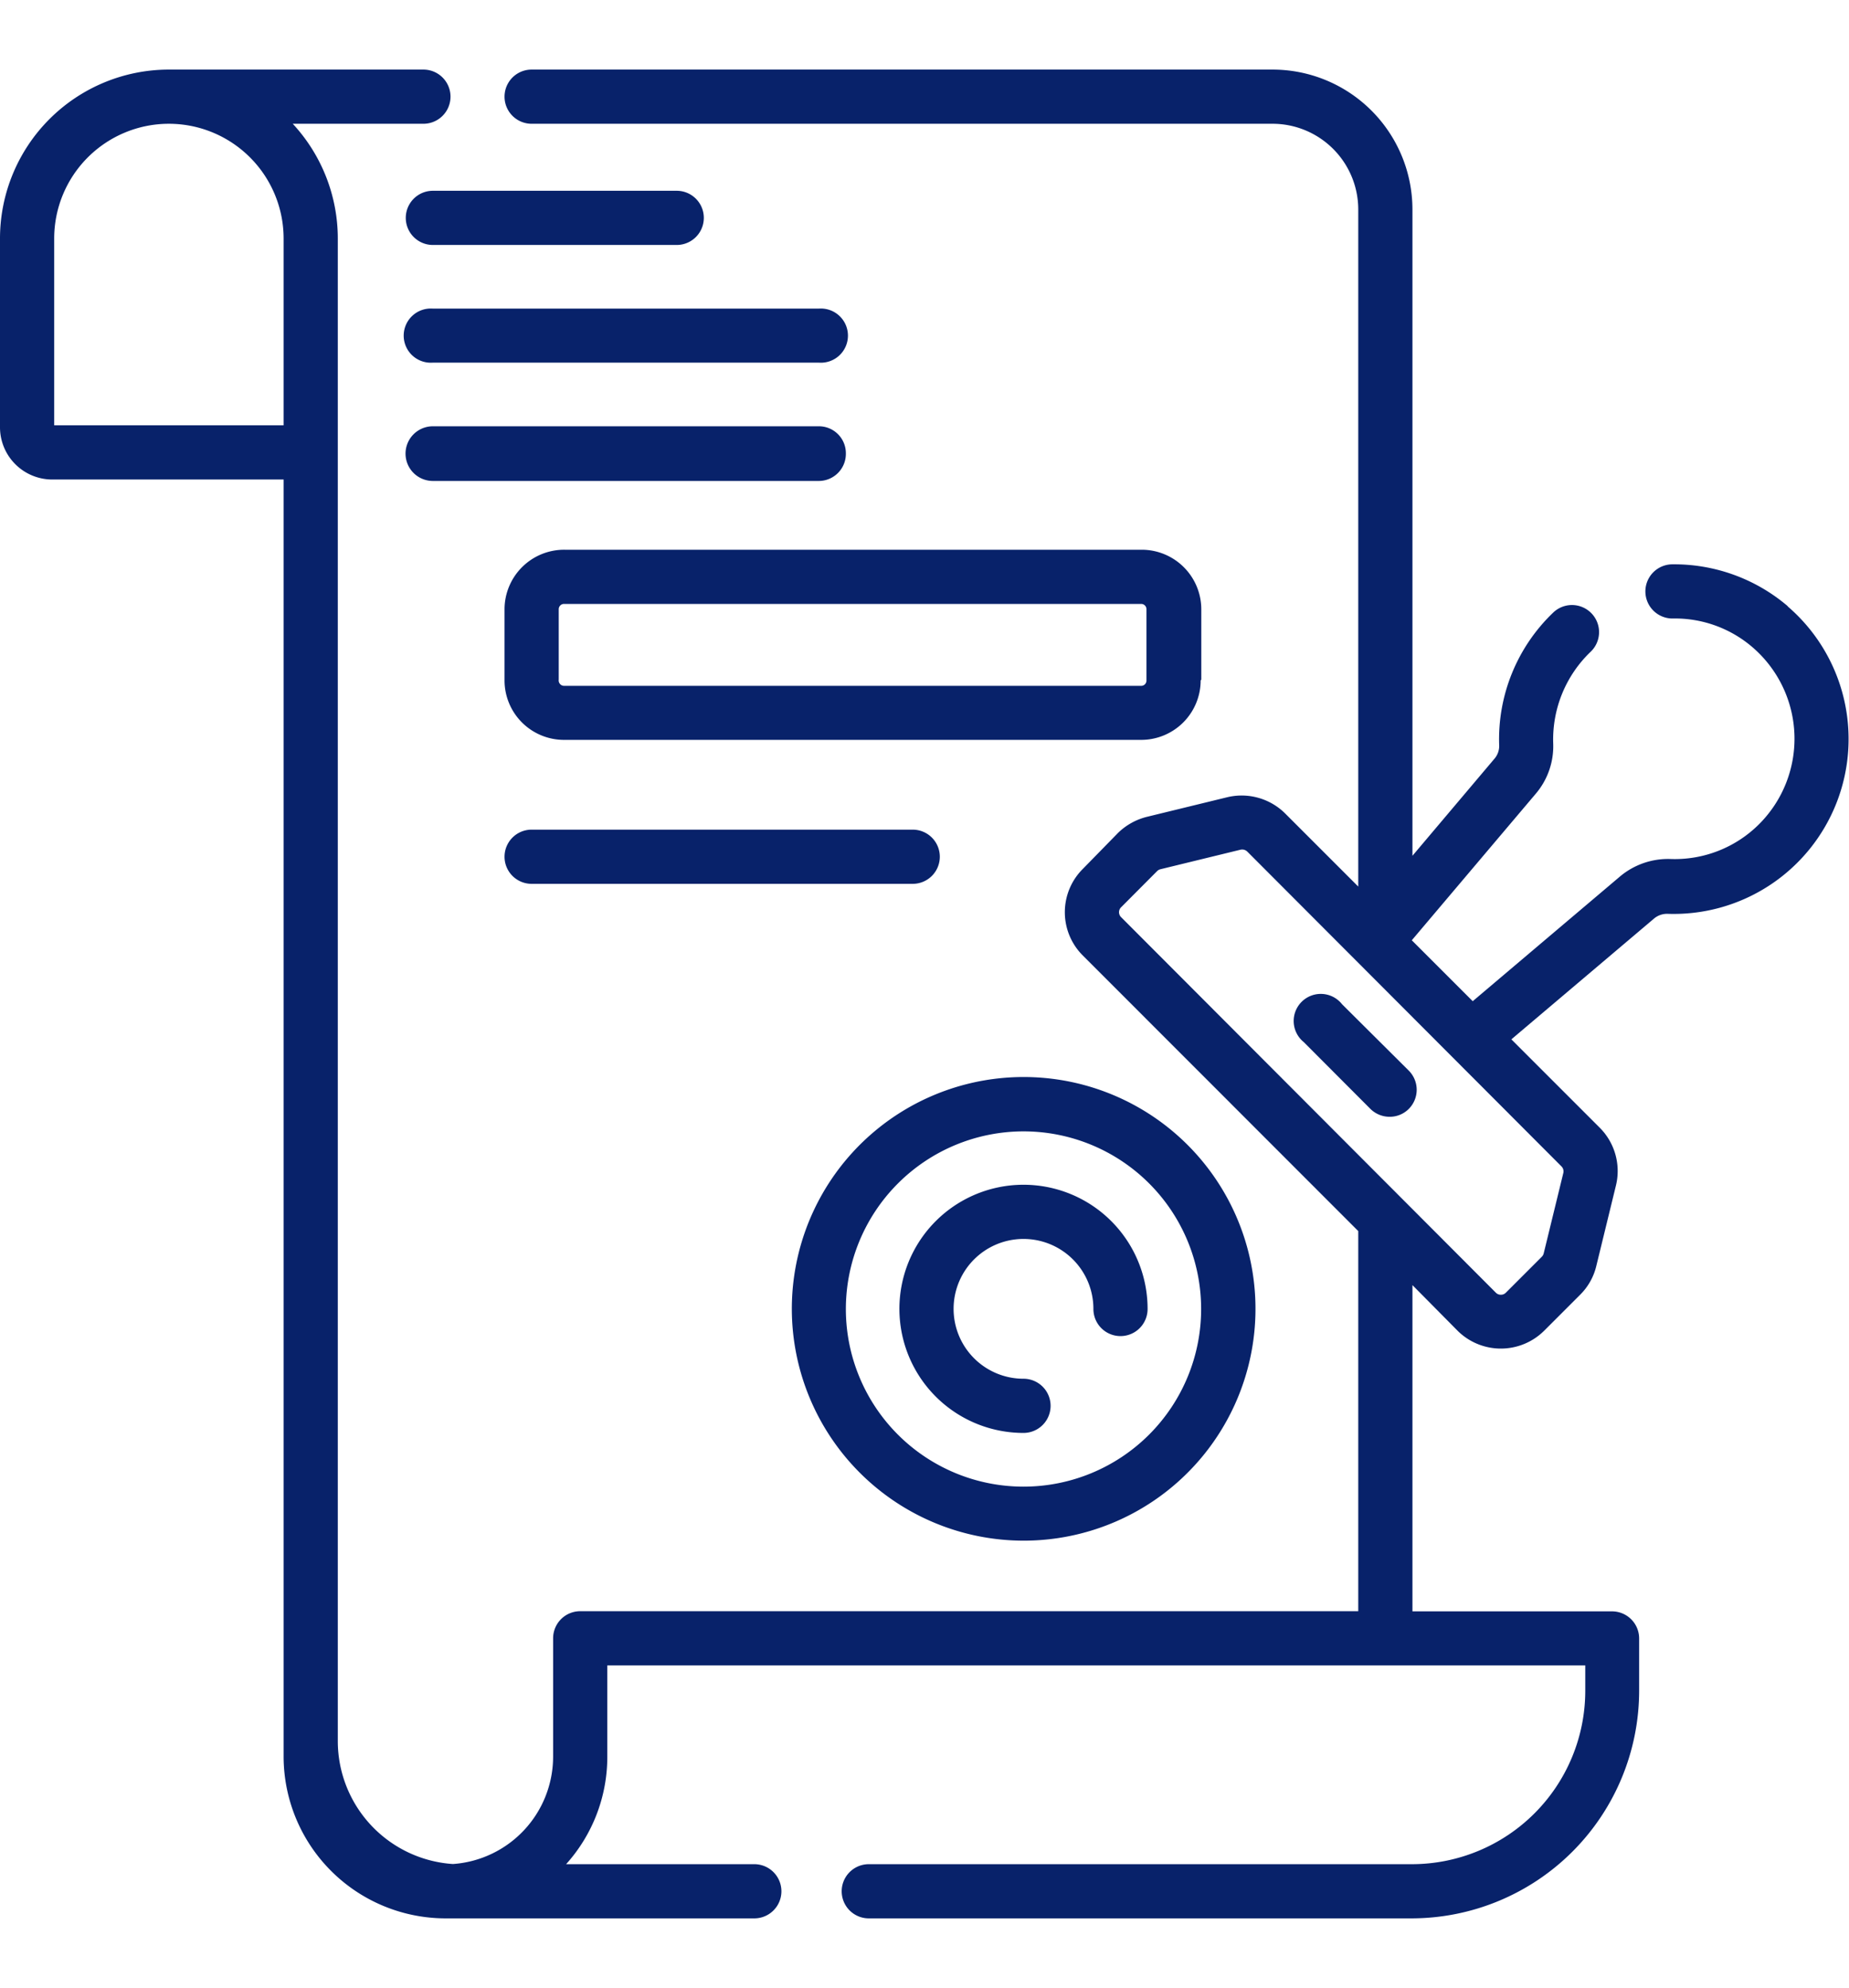 <svg id="Capa_1" data-name="Capa 1" xmlns="http://www.w3.org/2000/svg" viewBox="0 0 115.33 124"><defs><style>.cls-1{fill:#08226a;}</style></defs><path class="cls-1" d="M74.93,42.39V38a3.72,3.72,0,0,0-3.71-3.71h-36A3.72,3.72,0,0,0,31.47,38v4.44a3.71,3.71,0,0,0,3.71,3.71h36a3.71,3.71,0,0,0,3.71-3.71Zm-40.08,0V38a.33.33,0,0,1,.33-.33h36a.33.33,0,0,1,.33.33v4.44a.33.33,0,0,1-.33.34h-36A.34.34,0,0,1,34.85,42.39Z"/><path class="cls-1" d="M42.21,11.9H27a1.69,1.69,0,0,0,0,3.38H42.21a1.69,1.69,0,0,0,0-3.38Z"/><path class="cls-1" d="M51.07,19.25H27a1.69,1.69,0,1,0,0,3.37H51.07a1.69,1.69,0,1,0,0-3.37Z"/><path class="cls-1" d="M52.76,28.28a1.68,1.68,0,0,0-1.69-1.69H27A1.69,1.69,0,0,0,27,30H51.07A1.69,1.69,0,0,0,52.76,28.28Z"/><path class="cls-1" d="M58.62,53.44a1.69,1.69,0,0,0-1.69-1.69H33.16a1.69,1.69,0,1,0,0,3.38H56.93A1.69,1.69,0,0,0,58.62,53.44Z"/><path class="cls-1" d="M63.84,96.1A14.46,14.46,0,1,0,49.39,81.65,14.47,14.47,0,0,0,63.84,96.1Zm0-25.53A11.08,11.08,0,1,1,52.76,81.65,11.09,11.09,0,0,1,63.84,70.57Z"/><path class="cls-1" d="M63.84,89.38a1.69,1.69,0,0,0,0-3.38,4.36,4.36,0,1,1,4.36-4.35,1.69,1.69,0,0,0,3.38,0,7.74,7.74,0,1,0-7.74,7.73Z"/><path class="cls-1" d="M83.71,62.64A1.69,1.69,0,1,0,81.32,65l4.16,4.17a1.7,1.7,0,0,0,1.2.49,1.67,1.67,0,0,0,1.19-.49,1.69,1.69,0,0,0,0-2.39Z"/><path class="cls-1" d="M111.52,37.82a10.92,10.92,0,0,0-7.2-2.62,1.69,1.69,0,0,0,0,3.38h0a7.41,7.41,0,0,1,5,1.8,7.53,7.53,0,0,1,.43,11,7.44,7.44,0,0,1-5.59,2.2A4.66,4.66,0,0,0,101,54.71l-9.14,7.74-3.8-3.8L95.8,49.5a4.57,4.57,0,0,0,1.08-3.13,7.57,7.57,0,0,1,2.34-5.72,1.69,1.69,0,0,0-2.34-2.44,10.93,10.93,0,0,0-3.37,8.28,1.21,1.21,0,0,1-.29.83L88.1,53.38V13.06a8.73,8.73,0,0,0-8.72-8.72H33.16a1.69,1.69,0,1,0,0,3.38H79.38a5.35,5.35,0,0,1,5.34,5.34V55.3l-4.57-4.57a3.85,3.85,0,0,0-3.61-1h0l-5,1.22a3.94,3.94,0,0,0-1.8,1L67.54,54.2a3.81,3.81,0,0,0,0,5.4L84.72,76.79V100.5H36.19a1.69,1.69,0,0,0-1.69,1.69v7.38a6.72,6.72,0,0,1-6.25,6.7,7.69,7.69,0,0,1-7.18-7.66V14.87a10.53,10.53,0,0,0-2.81-7.15h8.15a1.69,1.69,0,0,0,0-3.38H10.53A10.54,10.54,0,0,0,0,14.87V26.65a3.26,3.26,0,0,0,3.26,3.26H17.69v79.66a10.11,10.11,0,0,0,10.09,10.09H47.05a1.69,1.69,0,1,0,0-3.38H35.31a10,10,0,0,0,2.57-6.71v-5.69h61v1.59a10.82,10.82,0,0,1-10.81,10.81H54.19a1.69,1.69,0,0,0,0,3.38H88.05a14.21,14.21,0,0,0,14.19-14.19v-3.28a1.69,1.69,0,0,0-1.69-1.68H88.1V80.16L90.91,83a3.83,3.83,0,0,0,5.41,0l2.25-2.25a3.75,3.75,0,0,0,1-1.79l1.22-5a3.82,3.82,0,0,0-1-3.61l-5.52-5.52,8.93-7.56A1.27,1.27,0,0,1,104,57a10.91,10.91,0,0,0,7.49-19.19ZM3.38,26.53V14.87a7.16,7.16,0,0,1,7.15-7.15h0a7.16,7.16,0,0,1,7.16,7.15V26.53ZM97.51,73.17l-1.22,5a.47.47,0,0,1-.11.21l-2.25,2.25a.43.43,0,0,1-.31.13.43.43,0,0,1-.32-.13L69.93,57.21a.43.43,0,0,1,0-.62l2.24-2.25a.45.45,0,0,1,.21-.12l5-1.22h0a.46.46,0,0,1,.42.12L97.39,72.75a.44.44,0,0,1,.12.42Z"/></svg>